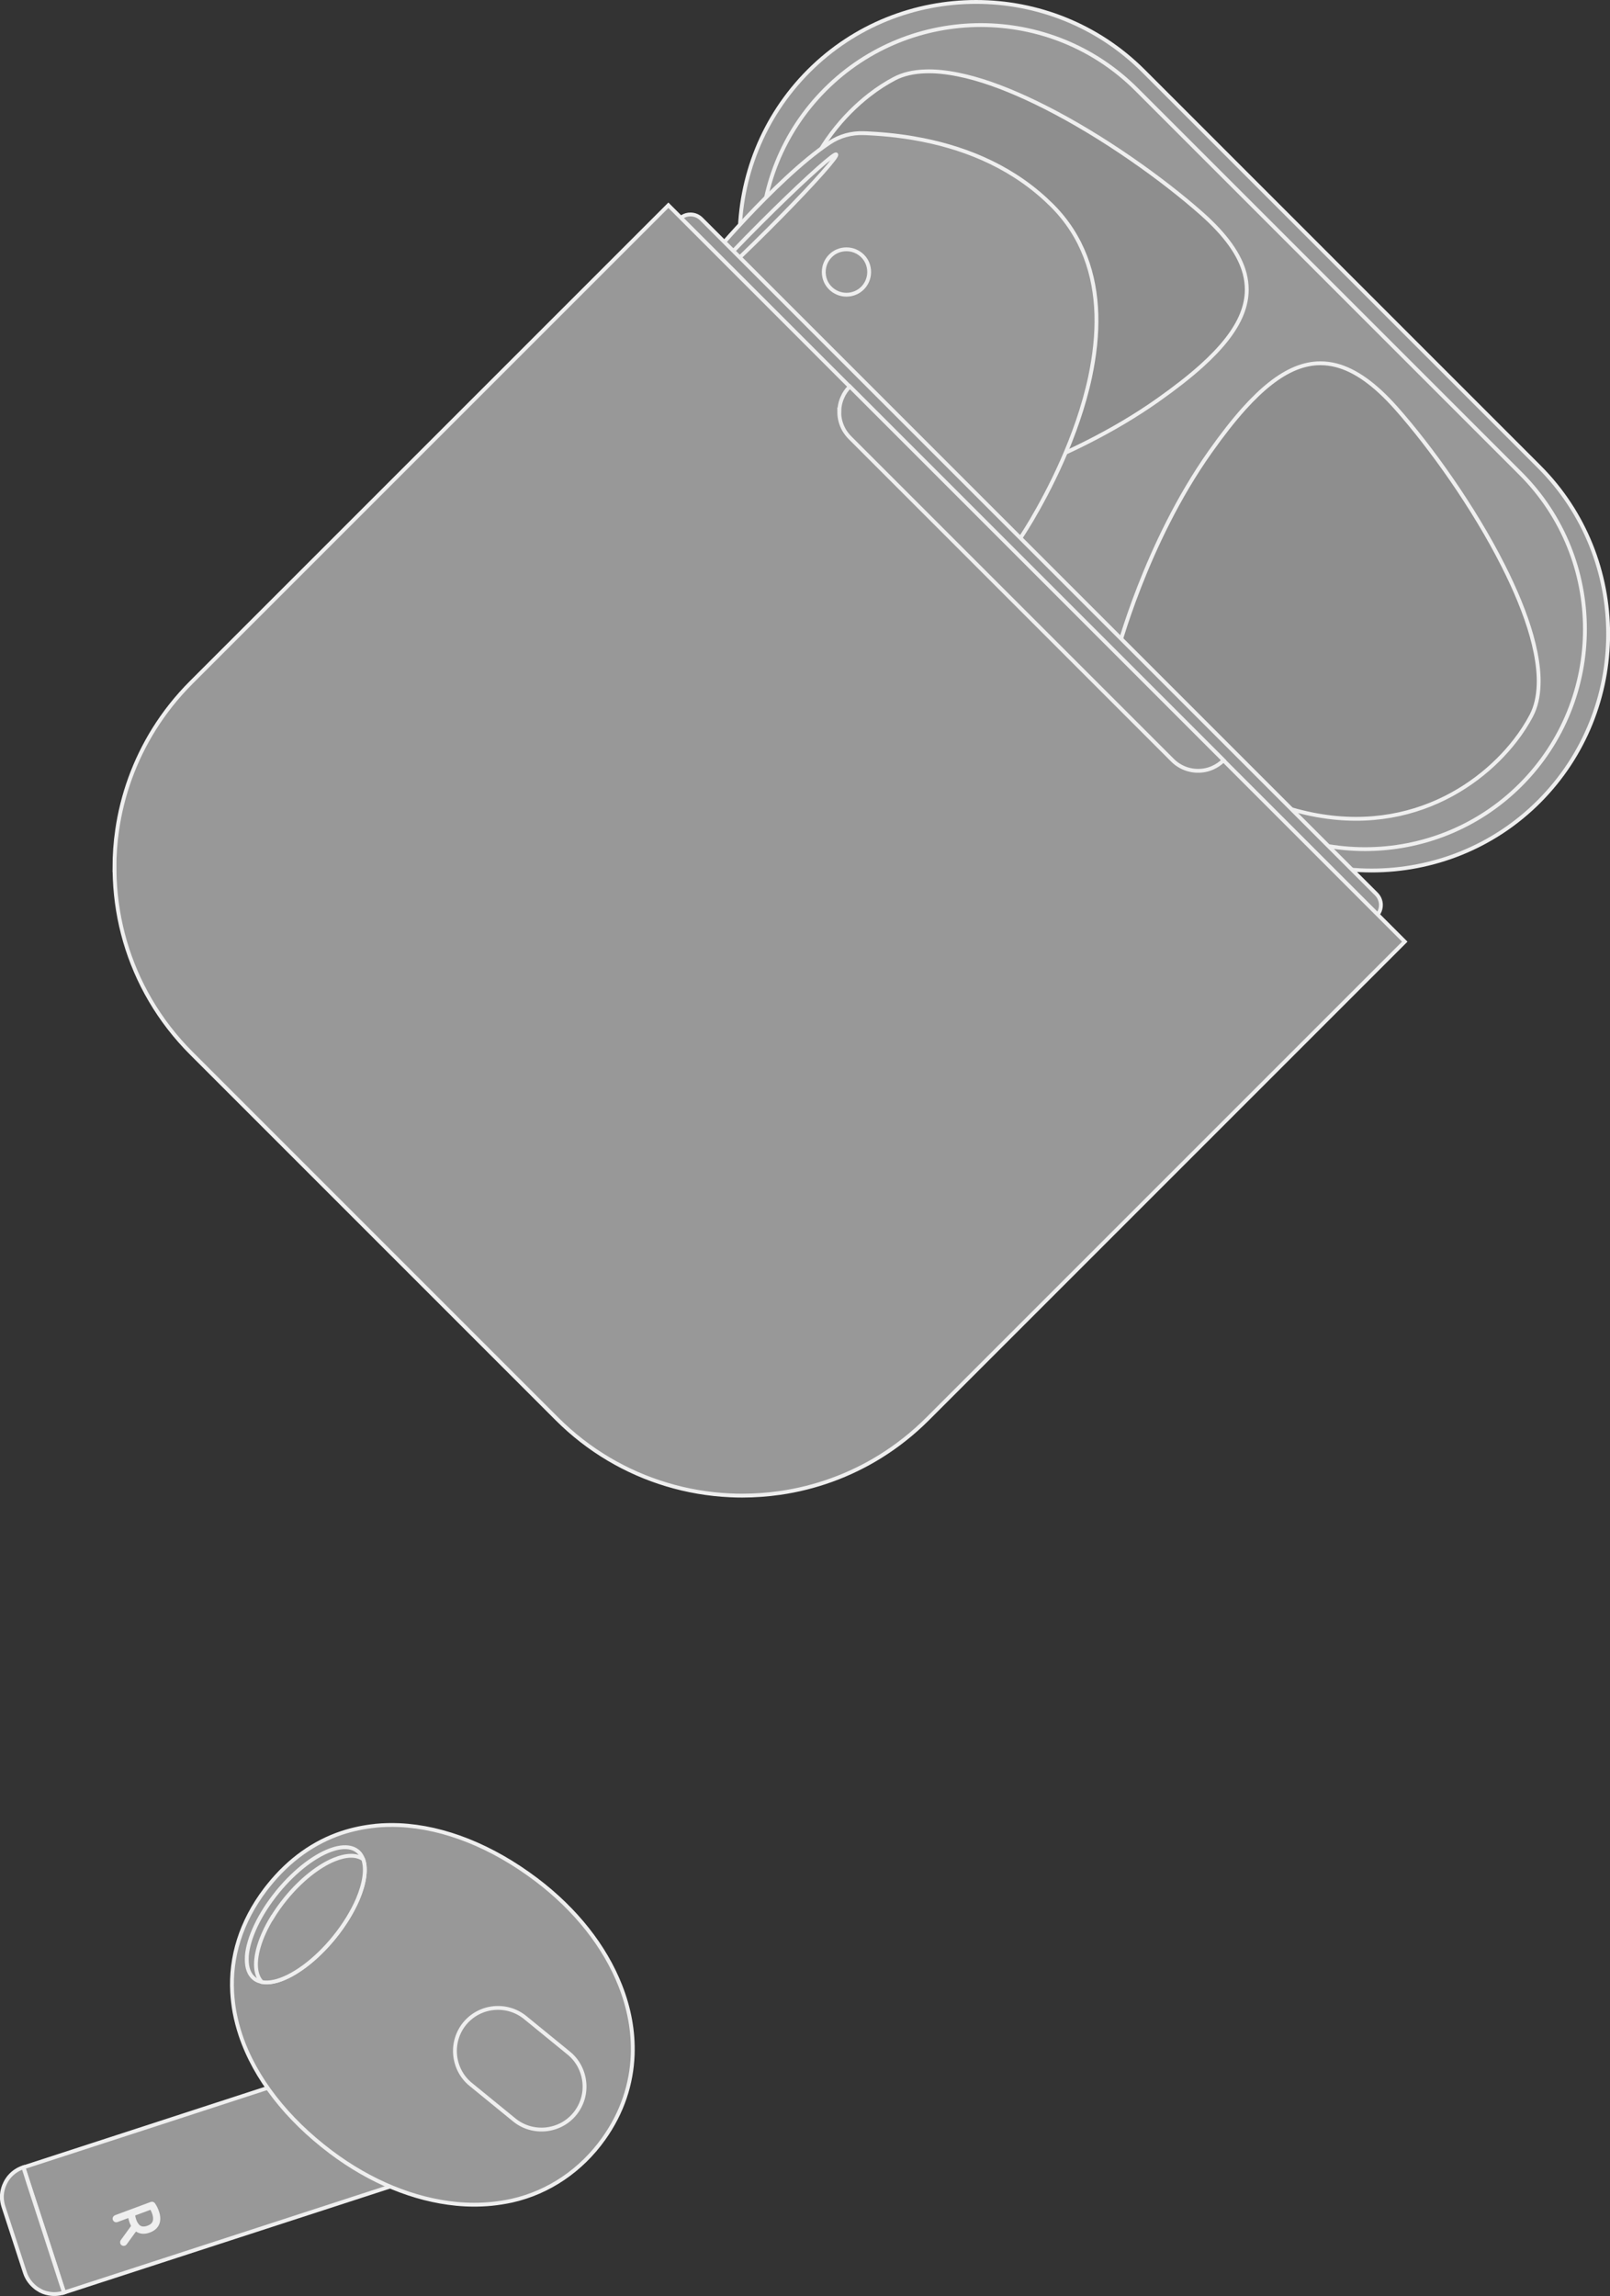 <?xml version="1.0" encoding="UTF-8"?>
<svg id="Layer_2" data-name="Layer 2" xmlns="http://www.w3.org/2000/svg" viewBox="0 0 209.3 298.46">
  <rect x="0" y="0" width="209.3" height="298.46" fill="#333333" stroke="none"/>
  <defs>
    <style>
      .cls-1 {
        fill: #989898;
      }

      .cls-1, .cls-2 {
        stroke: #efefef;
        stroke-miterlimit: 10;
        stroke-width: .5px;
      }

      .cls-2 {
        fill: #8e8e8e;
      }
    </style>
  </defs>
  <g id="_ò__1" data-name="ò‡_1">
    <g>
      <path class="cls-1" d="m8.34,298.01l-.42-1.29-1.59-4.9-2.02-6.2-1.26-3.88c18.17-5.91.7-.23,18.88-6.14l14.68-4.78c.42,1.29,3.1,1.85,3.52,3.14.67,2.07,4.76,3.03,5.43,5.1.53,1.63,5.38,1.86,5.91,3.5l.42,1.29c-5.87,1.91-18.8,6.12-24.67,8.02l-18.88,6.14Z"/>
      <path class="cls-1" d="m5.25,297.77c-.11-.06-.22-.12-.33-.19-.15-.09-.29-.19-.42-.31-.16-.14-.32-.29-.46-.45-.08-.1-.16-.2-.24-.3-.24-.33-.43-.7-.56-1.1l-1.41-4.33-1.39-4.26c-.13-.41-.2-.83-.2-1.24,0-.13,0-.25.02-.38.01-.16.04-.31.07-.46.05-.22.11-.43.19-.63.05-.13.11-.25.17-.38.04-.08.08-.16.13-.24.02-.04.04-.07.06-.1.06-.1.13-.2.2-.29.04-.05.08-.11.13-.16.47-.55,1.09-.98,1.82-1.22l.15.45.23.72.16.51.13.41c.65,2.01,1.3,4.01,1.96,6.02l1.97,6.07.13.41.23.7.19.57.14.42c-.74.24-1.49.26-2.19.09-.07-.02-.13-.03-.2-.05-.11-.03-.22-.07-.33-.11-.04-.01-.08-.03-.11-.05-.08-.04-.16-.07-.24-.11Z"/>
      <path class="cls-1" d="m48.79,237.34c-1.5.15-2.97.46-4.39.93-3.54,1.19-6.78,3.43-9.51,6.85-.12.15-.25.31-.37.47-3.25,4.28-4.58,8.85-4.34,13.36.05.88.15,1.75.31,2.63.19,1,.45,2,.78,2.99,1.88,5.6,6.03,10.88,11.72,15.17,5.16,3.89,10.86,6.21,16.32,6.74,1.54.15,3.07.15,4.56.01.9-.09,1.79-.23,2.67-.42,4.86-1.09,9.05-4,11.93-8.04,2.44-3.42,3.64-7.15,3.78-10.94.05-1.52-.06-3.04-.34-4.56-.27-1.47-.69-2.94-1.26-4.38-2-5.11-5.79-9.93-10.96-13.83-5.69-4.29-11.91-6.81-17.8-7.07-1.04-.04-2.07-.02-3.08.08Z"/>
      <g>
        <path class="cls-1" d="m14.9,288.48c-.04-.11.02-.23.13-.28l4.65-1.73c.09-.04.2,0,.26.08.04.05.92,1.34.56,2.4-.17.5-.57.85-1.2,1.06-.57.19-1.07.14-1.47-.13-.7-.47-.9-1.49-.96-1.89l-1.69.63c-.11.04-.24-.02-.28-.13,0,0,0,0,0,0Zm2.4-.65c.02.21.16,1.26.78,1.68.29.2.65.22,1.09.08.49-.16.8-.42.92-.78.23-.67-.22-1.53-.42-1.86l-2.37.88Z"/>
        <path class="cls-1" d="m15.87,291.55c-.02-.07-.01-.14.03-.2l1.53-2.11c.07-.1.21-.12.31-.05.1.07.12.21.05.31l-1.53,2.11c-.07.1-.21.12-.31.05-.04-.03-.07-.07-.08-.11Z"/>
      </g>
      <path class="cls-1" d="m32.09,254.37c0,.11-.01.22-.01.32-.01,1.09.29,1.96.93,2.48.71.58,1.73.66,2.93.33.04-.01.08-.02.12-.03,2.21-.65,4.97-2.67,7.35-5.58.01-.01.02-.03.03-.04,2.33-2.87,3.74-5.92,3.95-8.2,0-.07.01-.14.02-.2.08-1.24-.21-2.23-.92-2.81-.64-.52-1.55-.64-2.62-.41-.1.02-.21.05-.32.08-.06.02-.13.04-.2.06-2.19.67-4.89,2.66-7.24,5.52-.01.01-.02.03-.03.04-2.38,2.92-3.8,6.02-3.99,8.32,0,.04,0,.08,0,.12Z"/>
      <path class="cls-1" d="m64.18,261.04c-1.43.14-2.8.83-3.78,2.02-.94,1.15-1.38,2.64-1.23,4.12.15,1.43.83,2.81,2.03,3.78l5.65,4.61c1.2.98,2.68,1.37,4.11,1.23,1.43-.15,2.81-.83,3.78-2.03,0,0,0,0,0,0,.97-1.19,1.37-2.68,1.22-4.11-.15-1.43-.83-2.81-2.03-3.78l-5.65-4.61c-1.2-.98-2.68-1.37-4.11-1.23Z"/>
      <path class="cls-1" d="m35.35,249.3c-1.56,2.57-2.29,5.07-2.02,6.8.1.63.33,1.16.71,1.55,1.91.37,4.86-1.12,7.63-3.84.59-.58,1.18-1.22,1.74-1.91.7-.85,1.31-1.73,1.84-2.59.49-.81.91-1.6,1.24-2.37.9-2.11,1.18-4,.72-5.26-.9-.63-2.24-.57-3.76.05-2,.82-4.31,2.61-6.32,5.08-.67.82-1.26,1.66-1.77,2.5Z"/>
    </g>
    <g>
      <path class="cls-1" d="m96.15,30.99c0,7.89,2.99,15.78,8.98,21.76l25.63,25.63,25.8,25.8c5.98,5.98,13.87,8.98,21.76,8.98s15.78-2.99,21.76-8.98,8.98-13.87,8.98-21.76-2.99-15.78-8.98-21.76l-25.8-25.8-25.63-25.63c-5.98-5.98-13.87-8.98-21.76-8.98s-15.78,2.99-21.76,8.98-8.98,13.87-8.98,21.76Z"/>
      <path class="cls-1" d="m157.22,102.02l-49.94-49.94c-11.15-11.15-11.15-29.3,0-40.46,11.15-11.15,29.3-11.15,40.46,0l49.94,49.94c11.15,11.15,11.15,29.3,0,40.46-11.15,11.15-29.3,11.15-40.46,0Z"/>
      <path class="cls-2" d="m104.75,43.44c1.29,1.36,2.58,2.72,3.88,4.09,4.88,5.15,9.76,10.29,14.64,15.44.36.38.71.75,1.07,1.13,0,0,14.33-3.69,26.24-12.13,2.15-1.52,4.04-2.99,5.63-4.42,2.55-2.3,4.34-4.51,5.23-6.73.42-1.05.64-2.1.64-3.17,0-.69-.09-1.38-.27-2.08-.64-2.45-2.44-5-5.56-7.77-5.09-4.51-12.86-10.07-20.47-13.91-.78-.39-1.55-.77-2.32-1.12-3.13-1.44-6.18-2.54-8.96-3.09-1.5-.3-2.92-.45-4.23-.4-1.51.05-2.87.35-4.02.96-1.04.55-2.13,1.24-3.22,2.09-6.83,5.29-13.57,16.3-8.26,31.13Z"/>
      <path class="cls-2" d="m165.86,104.55c-1.36-1.29-2.72-2.58-4.09-3.88-5.15-4.88-10.29-9.76-15.44-14.64-.38-.36-.75-.71-1.13-1.07,0,0,3.69-14.33,12.13-26.24,1.52-2.15,2.99-4.04,4.42-5.63,2.3-2.55,4.51-4.34,6.73-5.23,1.05-.42,2.1-.64,3.17-.64.69,0,1.38.09,2.08.27,2.45.64,5,2.44,7.77,5.56,4.51,5.09,10.07,12.86,13.91,20.47.39.78.77,1.55,1.12,2.32,1.44,3.13,2.54,6.18,3.09,8.96.3,1.5.45,2.92.4,4.23-.05,1.51-.35,2.87-.96,4.02-.55,1.04-1.24,2.13-2.09,3.22-5.29,6.83-16.3,13.57-31.13,8.26Z"/>
      <path class="cls-1" d="m132.56,70.09l-3.73-3.73-15.33-15.33c-5.7-5.7-11.4-11.4-17.1-17.1l-2.35-2.35s1.21-1.4,3.04-3.34c2.83-3,7.14-7.29,10.77-9.7,1.31-.87,2.85-1.29,4.42-1.23.24,0,.48.02.72.03,1.13.06,2.29.15,3.46.29.81.1,1.62.21,2.44.36,5.95,1.03,12.03,3.34,16.99,7.89.29.27.58.55.87.83,4.03,4.03,5.61,9.01,5.77,14.13.04,1.34-.02,2.68-.16,4.03-.14,1.38-.37,2.75-.65,4.1-1.67,7.85-5.49,15.05-7.63,18.67-.92,1.55-1.53,2.44-1.53,2.44Z"/>
      <path class="cls-1" d="m112.13,37.45c-.53.53-1.27.86-2.09.86s-1.55-.33-2.09-.86-.86-1.27-.86-2.09.33-1.55.86-2.09,1.27-.86,2.09-.86,1.55.33,2.09.86.86,1.27.86,2.09-.33,1.55-.86,2.09Z"/>
      <path class="cls-1" d="m96.05,33.57l-.83-.83c1.14-1.19,2.41-2.5,3.78-3.86,4.61-4.61,8.61-8.27,9.53-8.77.19-.1.24-.03.15.15-.49.93-4.15,4.92-8.77,9.53-1.36,1.36-2.67,2.64-3.86,3.78Z"/>
      <path class="cls-1" d="m88.36,28.48c15.1,15.1,30.21,30.21,45.31,45.31l45.27,45.27c.25-.25.43-.56.51-.88.05-.18.07-.36.07-.54,0-.51-.2-1.03-.59-1.42-14.62-14.62-29.24-29.24-43.85-43.85-14.63-14.63-29.26-29.26-43.9-43.9-.39-.39-.9-.59-1.42-.59-.18,0-.36.02-.54.07-.32.09-.63.26-.88.51Z"/>
      <path class="cls-1" d="m14.89,112.8c0,.5.01,1.01.03,1.51.12,2.71.56,5.41,1.32,8.04,1.55,5.33,4.43,10.36,8.63,14.56,8.15,8.15,16.3,16.3,24.45,24.45,7.69,7.69,15.38,15.38,23.07,23.07,4.12,4.12,9.04,6.97,14.26,8.54,2.68.81,5.45,1.28,8.22,1.41.54.03,1.08.04,1.62.04,1.64,0,3.28-.12,4.91-.35,4.58-.66,9.06-2.26,13.11-4.79,2.16-1.35,4.2-2.96,6.08-4.84,20.68-20.68,41.35-41.35,62.03-62.03-.44-.44-.89-.89-1.33-1.33-2.28-2.28-4.57-4.57-6.85-6.85-12.97-12.97-25.95-25.95-38.92-38.92-13.57-13.57-27.13-27.13-40.7-40.7-2.23-2.23-4.46-4.46-6.69-6.69-.41-.41-.83-.83-1.24-1.24-20.68,20.68-41.35,41.35-62.03,62.03-1.88,1.88-3.49,3.92-4.84,6.08-2.53,4.06-4.13,8.53-4.79,13.11-.24,1.63-.35,3.27-.35,4.91Z"/>
      <path class="cls-1" d="m109.1,53.55c0,.83.22,1.65.65,2.39.2.33.44.64.72.93l20.93,20.93c7.01,7.01,14.02,14.02,21.03,21.03.34.34.71.61,1.11.82.69.37,1.45.55,2.21.55.65,0,1.3-.13,1.9-.4.51-.23.99-.55,1.42-.97l-1.74-1.74c-7.54-7.54-15.07-15.07-22.61-22.61l-22.35-22.35-1.89-1.89c-.42.42-.75.9-.97,1.42-.27.6-.4,1.25-.4,1.9Z"/>
    </g>
  </g>
</svg>
